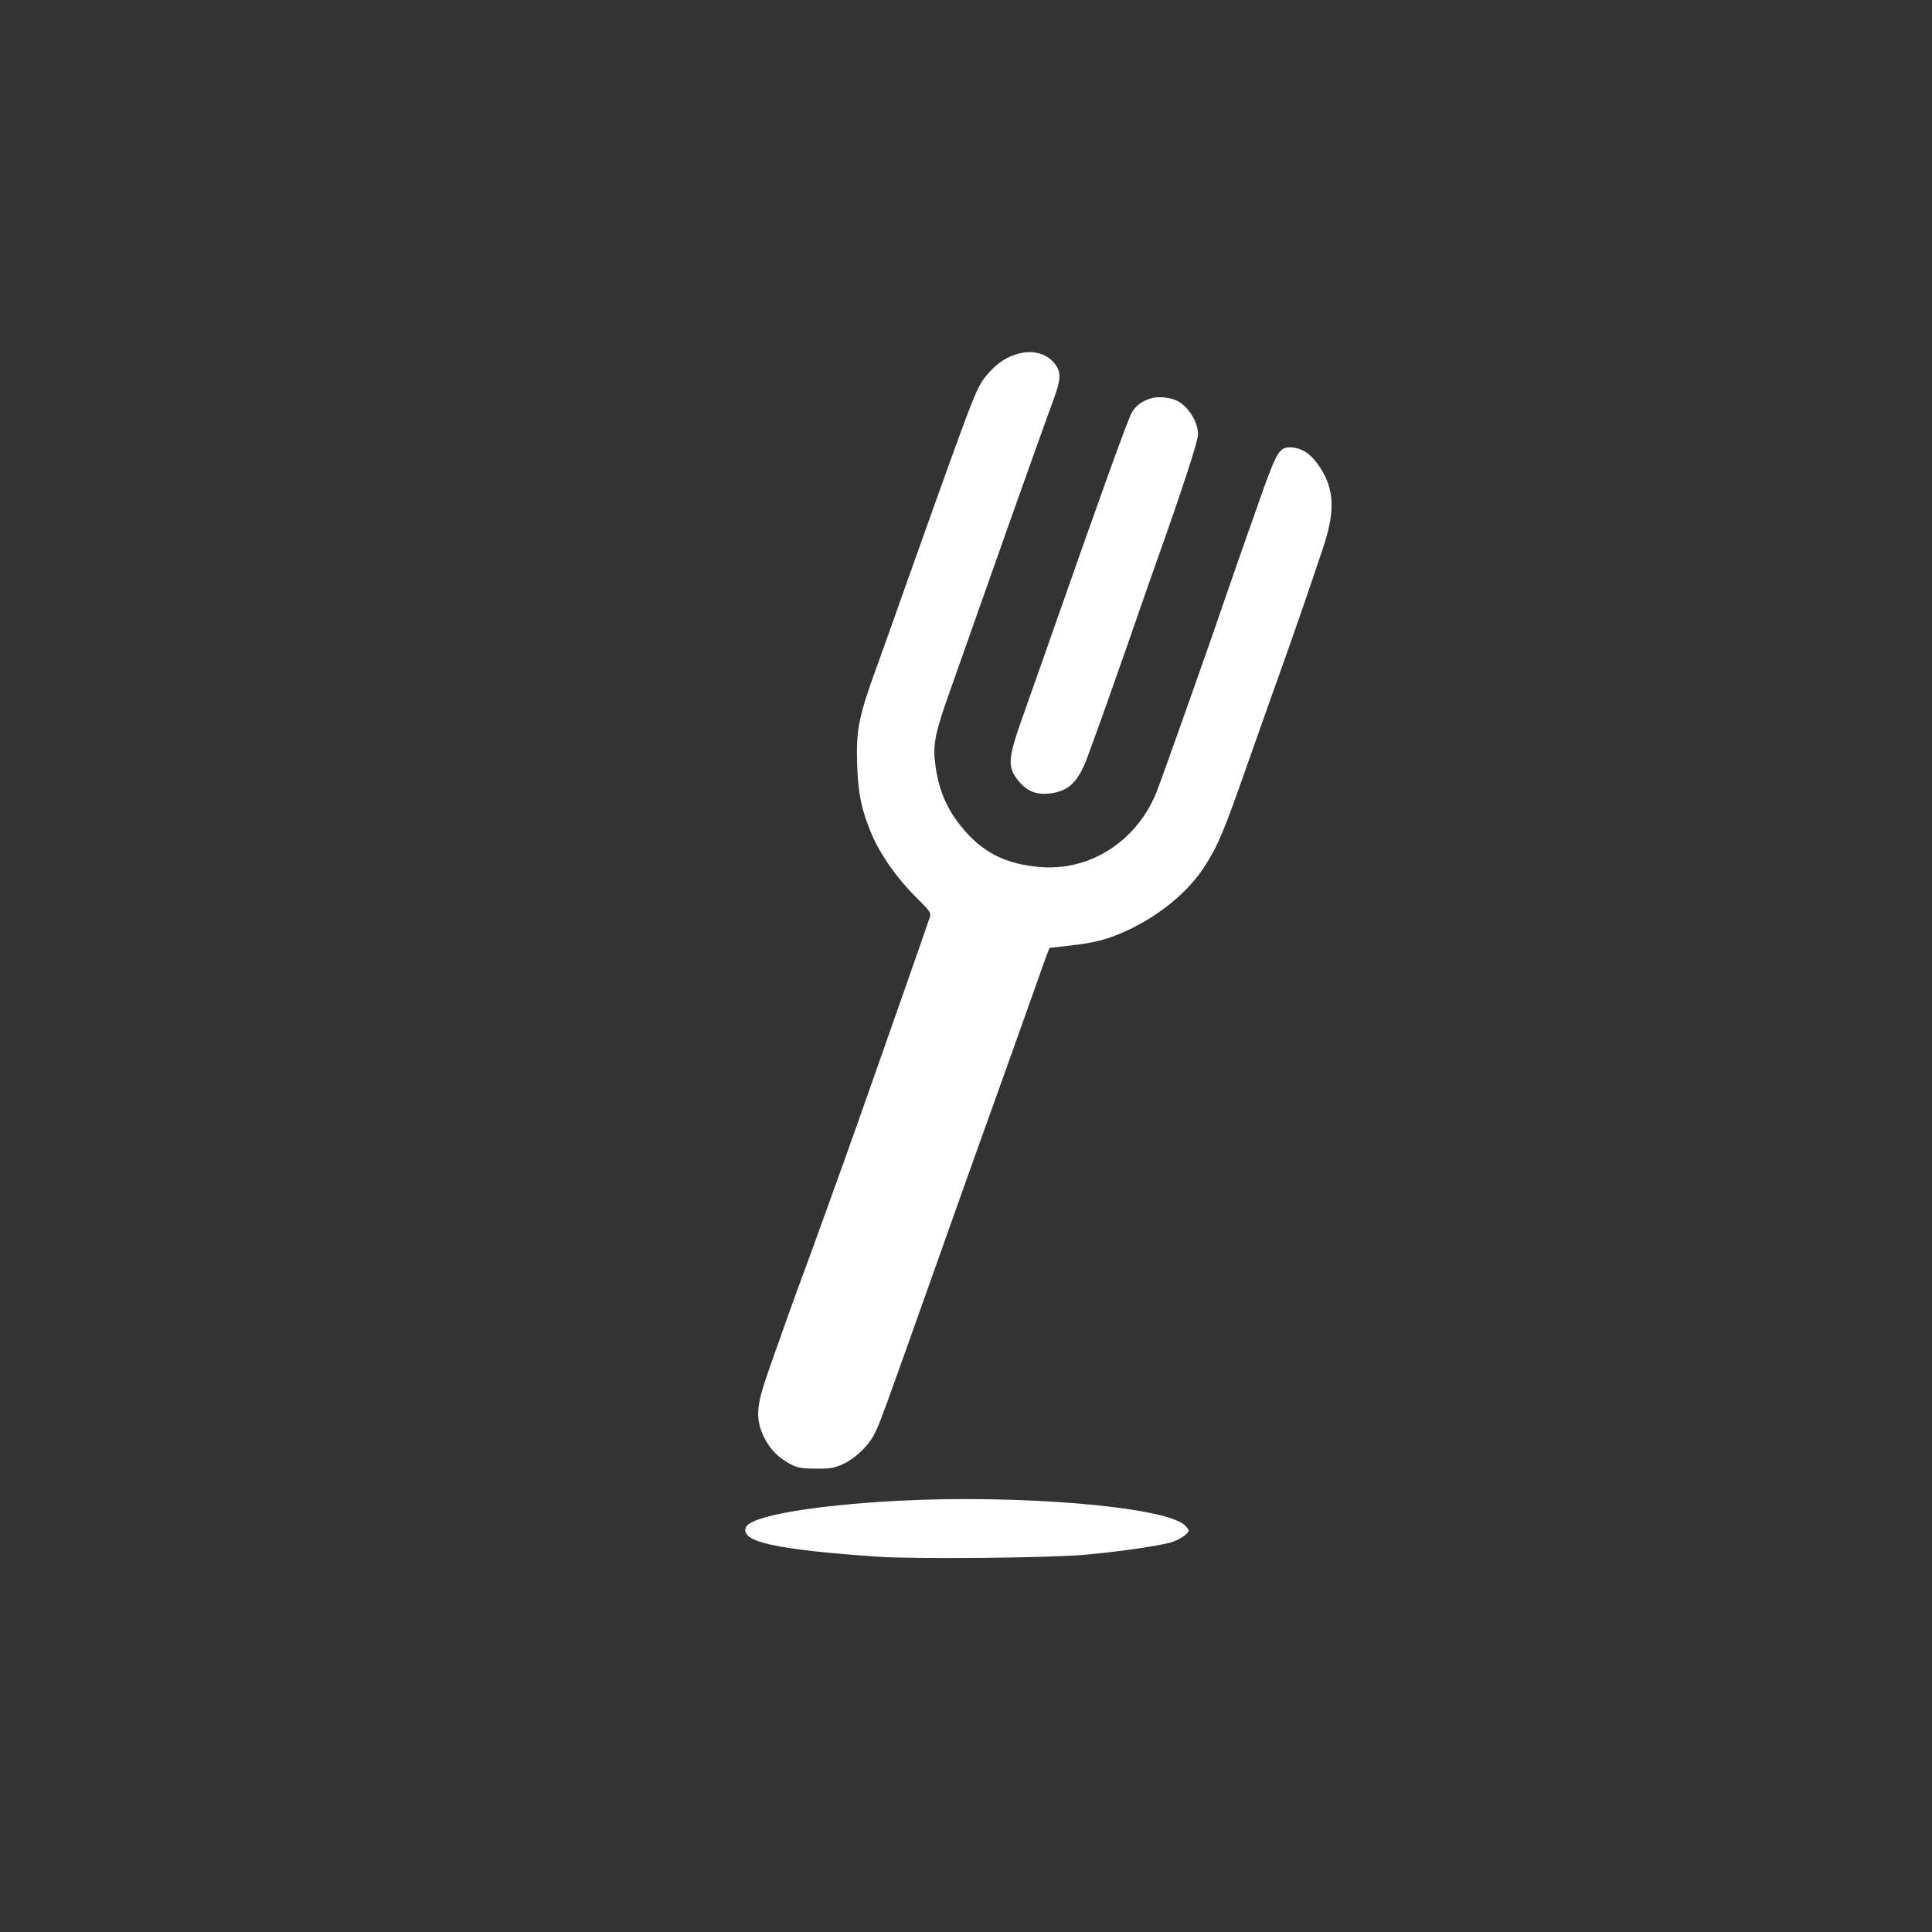 <?xml version="1.0" standalone="no"?>
<!DOCTYPE svg PUBLIC "-//W3C//DTD SVG 20010904//EN"
 "http://www.w3.org/TR/2001/REC-SVG-20010904/DTD/svg10.dtd">
<svg version="1.0" xmlns="http://www.w3.org/2000/svg"
 width="1024pt" height="1024pt" viewBox="0 0 1024 1024"
 preserveAspectRatio="xMidYMid meet">

<rect x="0" y="0" width="1024" height="1024" fill="#333333" stroke="none"/>

<g transform="translate(0,1024) scale(0.1,-0.1)"
fill="#ffffff" stroke="none">
<path d="M5400 8366 c-59 -15 -109 -47 -153 -95 -67 -75 -64 -67 -292 -701
-36 -102 -106 -297 -155 -435 -48 -137 -118 -332 -154 -432 -94 -258 -109
-332 -103 -513 5 -158 24 -246 78 -374 45 -105 133 -231 229 -326 82 -82 86
-87 77 -115 -13 -42 -268 -767 -382 -1090 -72 -204 -264 -735 -285 -790 -28
-73 -145 -400 -196 -548 -57 -165 -59 -233 -14 -325 33 -66 76 -109 143 -144
34 -18 59 -22 132 -22 77 -1 98 3 145 25 66 31 133 96 165 159 28 55 47 107
325 890 116 327 233 656 260 730 27 74 107 299 179 500 71 201 137 386 146
411 l18 45 106 12 c135 15 206 34 307 81 173 81 321 204 407 336 75 118 100
177 236 565 73 206 154 436 181 510 51 142 145 413 212 615 66 196 61 311 -17
430 -45 67 -88 97 -144 103 -66 6 -80 -15 -152 -213 -60 -168 -203 -577 -219
-625 -25 -79 -325 -927 -350 -988 -103 -257 -347 -417 -610 -398 -188 14 -314
77 -426 216 -83 103 -125 210 -139 350 -10 90 5 157 81 370 36 102 121 343
189 535 149 423 310 874 360 1010 40 109 40 143 4 189 -41 52 -115 72 -189 52z"/>
<path d="M6101 8129 c-48 -15 -78 -36 -102 -75 -19 -31 -176 -466 -429 -1189
-54 -154 -124 -352 -155 -440 -69 -194 -74 -244 -29 -308 45 -63 96 -89 165
-84 109 9 162 57 213 195 88 241 111 306 215 603 60 175 135 387 165 472 122
342 206 601 206 634 0 66 -50 147 -110 178 -37 19 -100 25 -139 14z"/>
<path d="M4750 2285 c-452 -25 -774 -81 -797 -141 -29 -76 156 -117 702 -155
195 -13 884 -7 1090 10 166 14 397 47 461 66 47 14 94 46 94 64 0 4 -10 17
-22 28 -107 98 -881 163 -1528 128z"/>
</g>
</svg>
